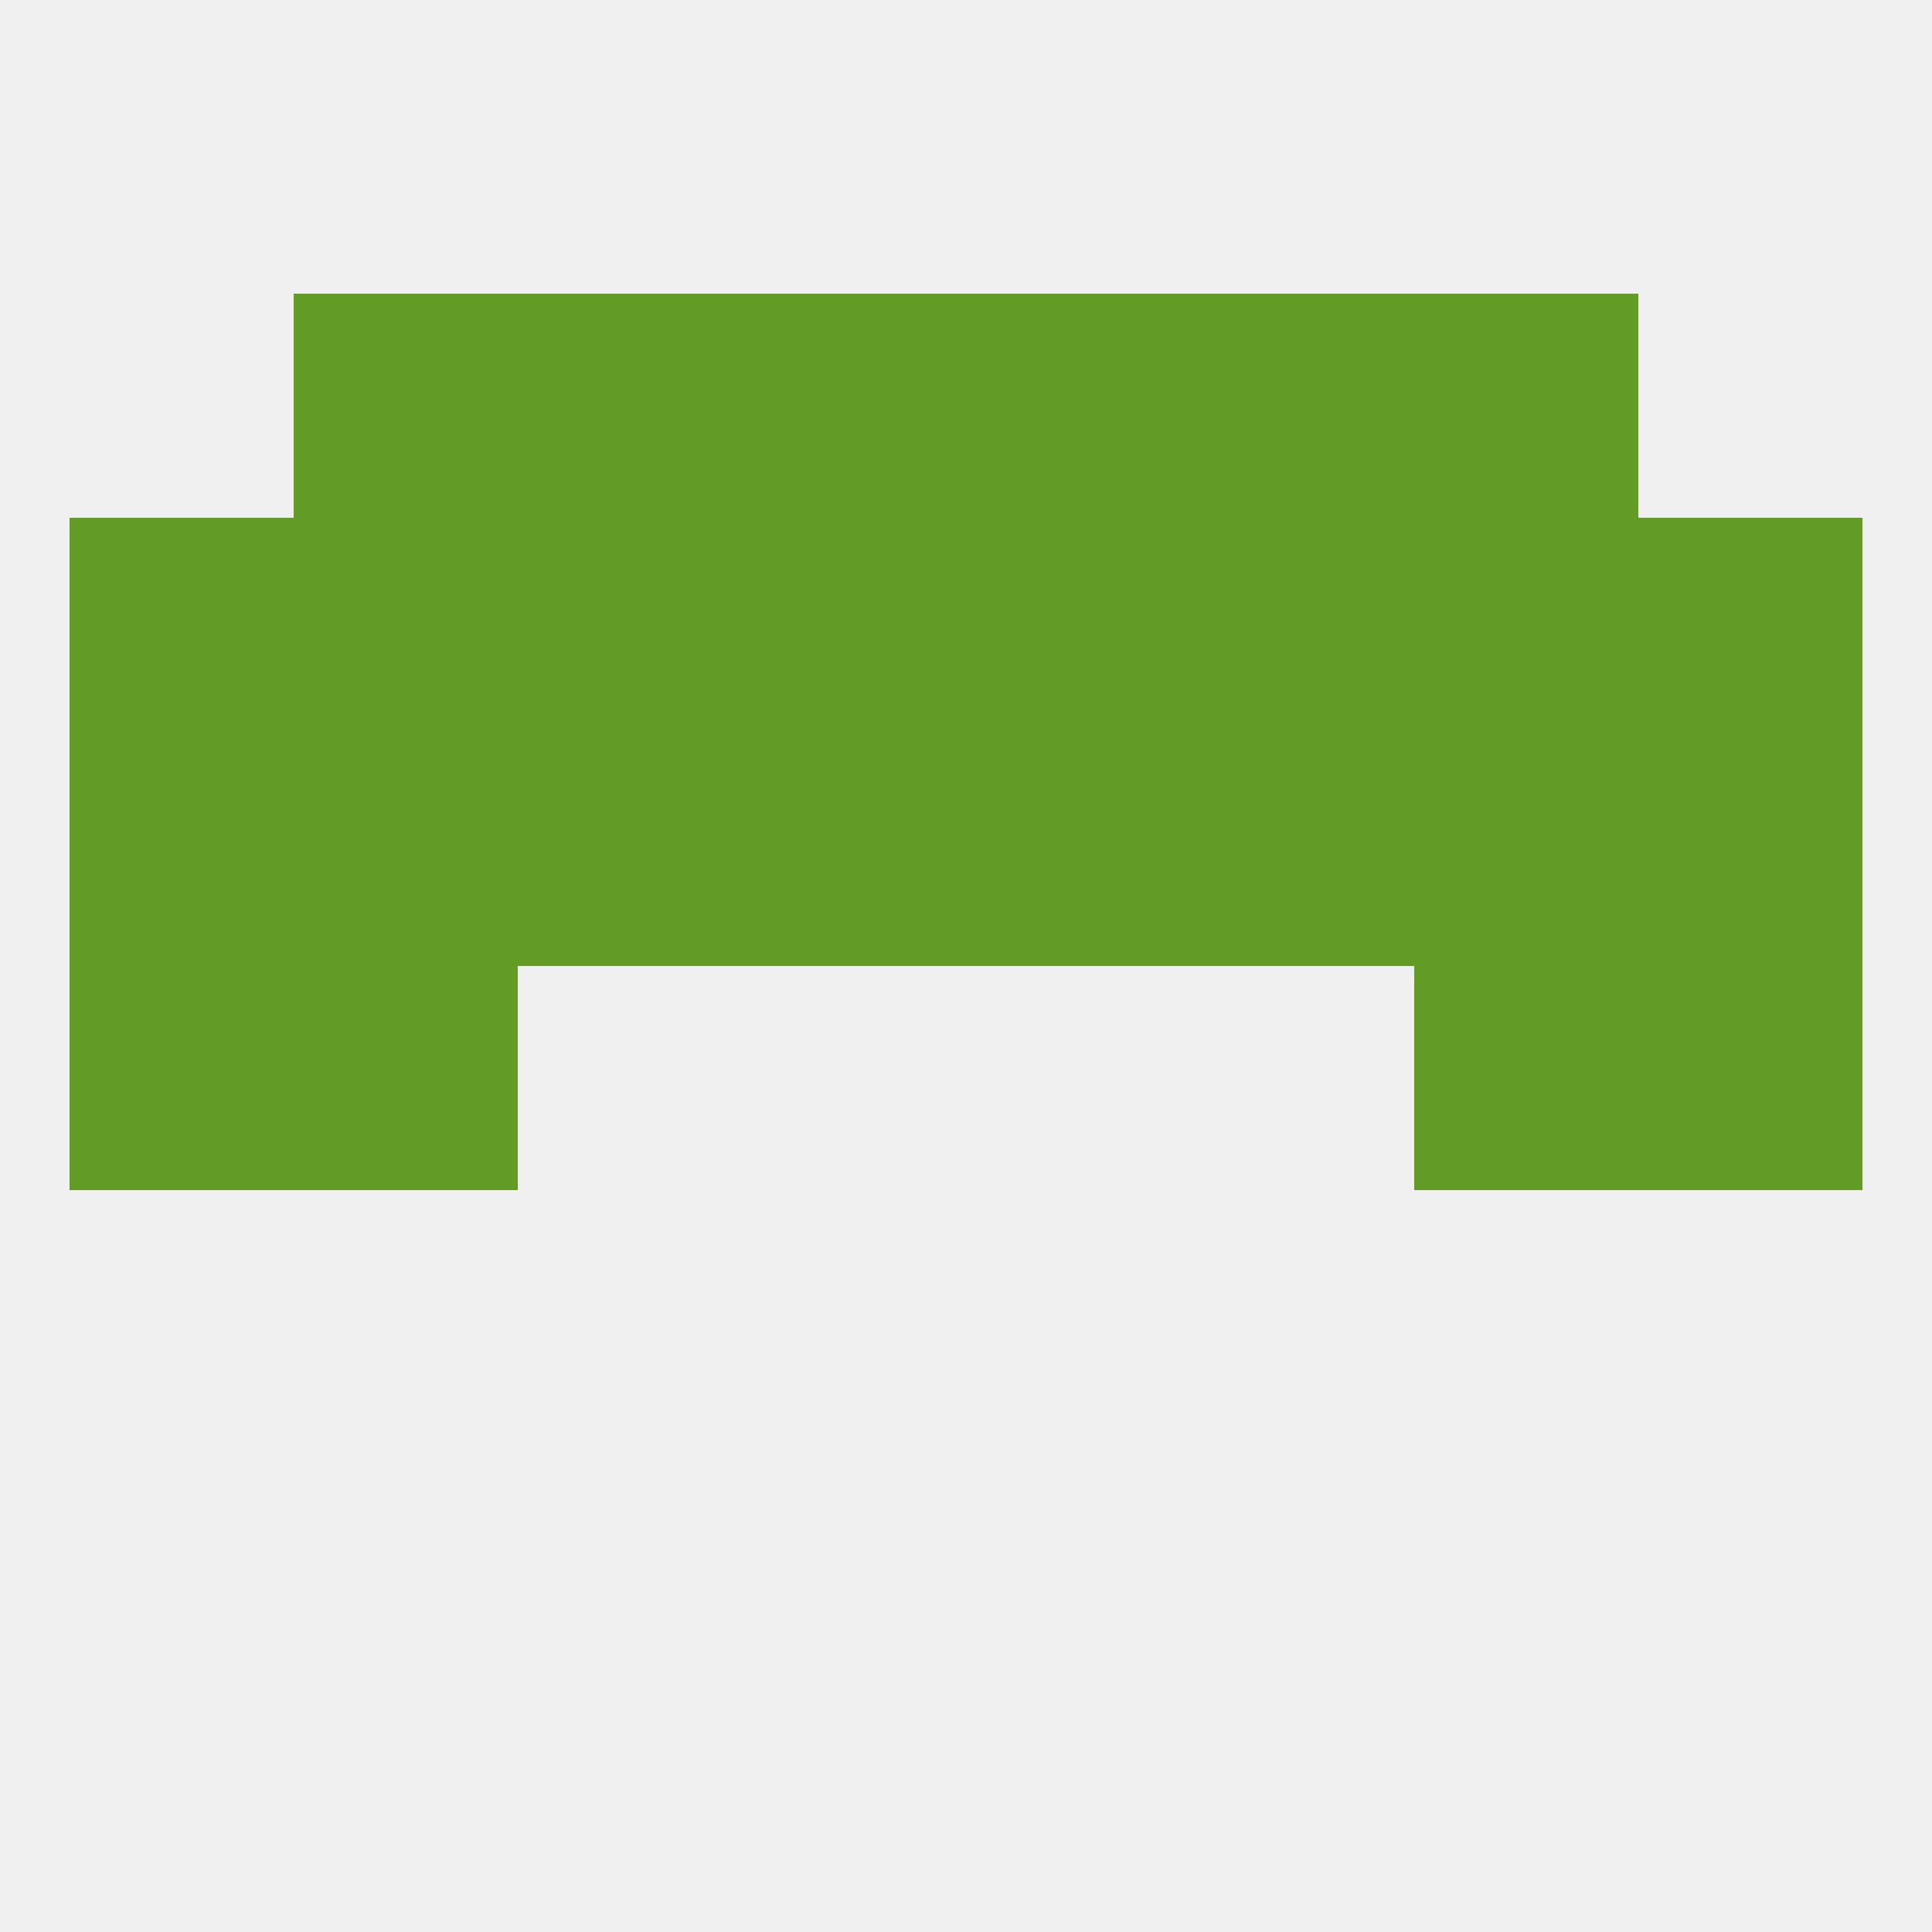 
<!--   <?xml version="1.0"?> -->
<svg version="1.1" baseprofile="full" xmlns="http://www.w3.org/2000/svg" xmlns:xlink="http://www.w3.org/1999/xlink" xmlns:ev="http://www.w3.org/2001/xml-events" width="250" height="250" viewBox="0 0 250 250" >
	<rect width="100%" height="100%" fill="rgba(240,240,240,255)"/>

	<rect x="154" y="38" width="29" height="29" fill="rgba(98,156,37,255)"/>
	<rect x="38" y="38" width="29" height="29" fill="rgba(98,156,37,255)"/>
	<rect x="183" y="38" width="29" height="29" fill="rgba(98,156,37,255)"/>
	<rect x="96" y="38" width="29" height="29" fill="rgba(98,156,37,255)"/>
	<rect x="125" y="38" width="29" height="29" fill="rgba(98,156,37,255)"/>
	<rect x="67" y="38" width="29" height="29" fill="rgba(98,156,37,255)"/>
	<rect x="96" y="67" width="29" height="29" fill="rgba(98,156,37,255)"/>
	<rect x="125" y="67" width="29" height="29" fill="rgba(98,156,37,255)"/>
	<rect x="212" y="67" width="29" height="29" fill="rgba(98,156,37,255)"/>
	<rect x="183" y="67" width="29" height="29" fill="rgba(98,156,37,255)"/>
	<rect x="67" y="67" width="29" height="29" fill="rgba(98,156,37,255)"/>
	<rect x="9" y="67" width="29" height="29" fill="rgba(98,156,37,255)"/>
	<rect x="38" y="67" width="29" height="29" fill="rgba(98,156,37,255)"/>
	<rect x="154" y="67" width="29" height="29" fill="rgba(98,156,37,255)"/>
	<rect x="9" y="125" width="29" height="29" fill="rgba(98,156,37,255)"/>
	<rect x="212" y="125" width="29" height="29" fill="rgba(98,156,37,255)"/>
	<rect x="38" y="125" width="29" height="29" fill="rgba(98,156,37,255)"/>
	<rect x="183" y="125" width="29" height="29" fill="rgba(98,156,37,255)"/>
	<rect x="67" y="96" width="29" height="29" fill="rgba(98,156,37,255)"/>
	<rect x="154" y="96" width="29" height="29" fill="rgba(98,156,37,255)"/>
	<rect x="96" y="96" width="29" height="29" fill="rgba(98,156,37,255)"/>
	<rect x="125" y="96" width="29" height="29" fill="rgba(98,156,37,255)"/>
	<rect x="9" y="96" width="29" height="29" fill="rgba(98,156,37,255)"/>
	<rect x="212" y="96" width="29" height="29" fill="rgba(98,156,37,255)"/>
	<rect x="38" y="96" width="29" height="29" fill="rgba(98,156,37,255)"/>
	<rect x="183" y="96" width="29" height="29" fill="rgba(98,156,37,255)"/>
</svg>
